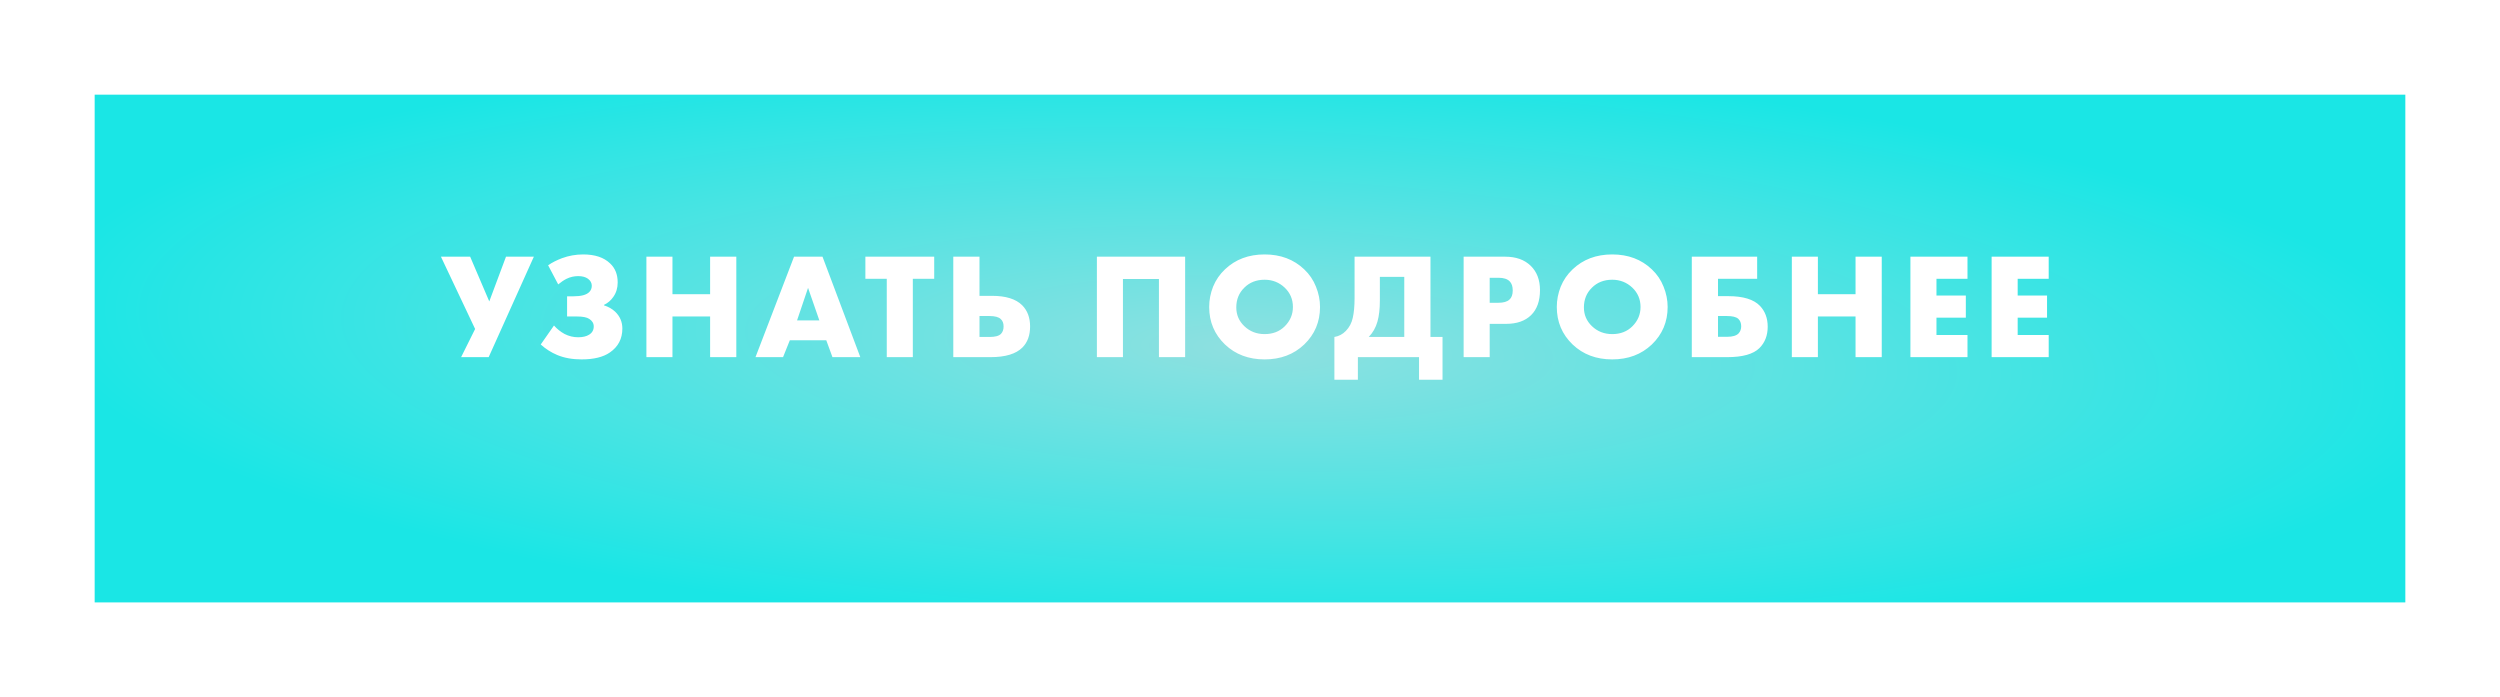 <?xml version="1.0" encoding="UTF-8"?> <svg xmlns="http://www.w3.org/2000/svg" width="581" height="162" viewBox="0 0 581 162" fill="none"> <g filter="url(#filter0_d)"> <rect x="22" y="130" width="118" height="537" transform="rotate(-90 22 130)" fill="url(#paint0_radial)"></rect> </g> <path d="M102.473 59.655H109.263L113.708 70.05L117.593 59.655H124.068L113.568 83H107.163L110.418 76.455L102.473 59.655ZM129.726 66.095L127.381 61.65C128.291 61.02 129.364 60.472 130.601 60.005C132.188 59.422 133.833 59.13 135.536 59.13C138.266 59.13 140.354 59.83 141.801 61.23C142.968 62.327 143.551 63.797 143.551 65.64C143.551 66.923 143.213 68.043 142.536 69C141.976 69.817 141.253 70.435 140.366 70.855V70.96C141.393 71.287 142.256 71.777 142.956 72.43C144.076 73.503 144.636 74.81 144.636 76.35C144.636 78.73 143.668 80.585 141.731 81.915C140.191 82.988 137.998 83.525 135.151 83.525C133.028 83.525 131.149 83.187 129.516 82.51C128.116 81.927 126.833 81.11 125.666 80.06L128.746 75.65C129.446 76.443 130.263 77.097 131.196 77.61C132.199 78.123 133.249 78.38 134.346 78.38C135.419 78.38 136.271 78.182 136.901 77.785C137.624 77.342 137.986 76.7 137.986 75.86C137.986 75.137 137.636 74.553 136.936 74.11C136.376 73.737 135.419 73.55 134.066 73.55H131.791V68.86H133.296C135.069 68.86 136.283 68.533 136.936 67.88C137.333 67.483 137.531 66.993 137.531 66.41C137.531 65.757 137.228 65.208 136.621 64.765C136.061 64.368 135.314 64.17 134.381 64.17C133.401 64.17 132.491 64.38 131.651 64.8C131.044 65.103 130.403 65.535 129.726 66.095ZM156.28 59.655V68.37H165.03V59.655H171.12V83H165.03V73.55H156.28V83H150.225V59.655H156.28ZM193.461 83L192.026 79.08H183.556L181.981 83H175.576L184.536 59.655H191.151L199.936 83H193.461ZM185.236 74.46H190.416L187.791 66.9L185.236 74.46ZM217.11 64.8H212.14V83H206.085V64.8H201.115V59.655H217.11V64.8ZM221.544 83V59.655H227.634V68.755H230.574C233.748 68.755 236.069 69.478 237.539 70.925C238.776 72.162 239.394 73.807 239.394 75.86C239.394 77.937 238.799 79.57 237.609 80.76C236.116 82.253 233.654 83 230.224 83H221.544ZM227.634 78.31H229.979C231.263 78.31 232.138 78.077 232.604 77.61C233.024 77.19 233.234 76.607 233.234 75.86C233.234 75.113 233.013 74.542 232.569 74.145C232.079 73.678 231.216 73.445 229.979 73.445H227.634V78.31ZM275.427 83H269.337V64.835L260.972 64.835V83H254.917V59.655H275.427V83ZM306.773 71.345C306.773 74.798 305.548 77.703 303.098 80.06C300.671 82.37 297.603 83.525 293.893 83.525C290.183 83.525 287.114 82.37 284.688 80.06C282.238 77.703 281.013 74.798 281.013 71.345C281.013 69.735 281.316 68.16 281.923 66.62C282.553 65.08 283.474 63.738 284.688 62.595C287.114 60.285 290.183 59.13 293.893 59.13C297.603 59.13 300.671 60.285 303.098 62.595C304.311 63.738 305.221 65.08 305.828 66.62C306.458 68.16 306.773 69.735 306.773 71.345ZM293.893 65.01C291.979 65.01 290.404 65.628 289.168 66.865C287.931 68.078 287.313 69.607 287.313 71.45C287.313 73.153 287.931 74.6 289.168 75.79C290.451 77.027 292.026 77.645 293.893 77.645C295.806 77.645 297.369 77.038 298.583 75.825C299.843 74.565 300.473 73.072 300.473 71.345C300.473 69.572 299.843 68.078 298.583 66.865C297.276 65.628 295.713 65.01 293.893 65.01ZM314.802 59.655H332.442V78.31H335.242V88.25H329.782V83H315.572V88.25H310.112V78.31C311.139 78.147 312.025 77.68 312.772 76.91C313.589 76.07 314.125 75.055 314.382 73.865C314.662 72.652 314.802 71.112 314.802 69.245V59.655ZM320.682 64.345V69.84C320.682 71.777 320.495 73.41 320.122 74.74C319.725 76.14 319.049 77.33 318.092 78.31H326.352V64.345H320.682ZM350.018 75.265H346.203V83H340.148V59.655H349.808C352.304 59.655 354.276 60.355 355.723 61.755C357.169 63.155 357.893 65.045 357.893 67.425C357.893 69.945 357.204 71.882 355.828 73.235C354.451 74.588 352.514 75.265 350.018 75.265ZM346.203 64.555V70.365H348.233C349.399 70.365 350.251 70.12 350.788 69.63C351.301 69.187 351.558 68.475 351.558 67.495C351.558 66.562 351.324 65.862 350.858 65.395C350.321 64.835 349.458 64.555 348.268 64.555H346.203ZM387.56 71.345C387.56 74.798 386.335 77.703 383.885 80.06C381.458 82.37 378.39 83.525 374.68 83.525C370.97 83.525 367.902 82.37 365.475 80.06C363.025 77.703 361.8 74.798 361.8 71.345C361.8 69.735 362.103 68.16 362.71 66.62C363.34 65.08 364.262 63.738 365.475 62.595C367.902 60.285 370.97 59.13 374.68 59.13C378.39 59.13 381.458 60.285 383.885 62.595C385.098 63.738 386.008 65.08 386.615 66.62C387.245 68.16 387.56 69.735 387.56 71.345ZM374.68 65.01C372.767 65.01 371.192 65.628 369.955 66.865C368.718 68.078 368.1 69.607 368.1 71.45C368.1 73.153 368.718 74.6 369.955 75.79C371.238 77.027 372.813 77.645 374.68 77.645C376.593 77.645 378.157 77.038 379.37 75.825C380.63 74.565 381.26 73.072 381.26 71.345C381.26 69.572 380.63 68.078 379.37 66.865C378.063 65.628 376.5 65.01 374.68 65.01ZM393.174 83V59.655H408.364V64.8L399.264 64.8V68.825H401.644C405.121 68.825 407.582 69.583 409.029 71.1C410.219 72.36 410.814 73.97 410.814 75.93C410.814 77.96 410.172 79.617 408.889 80.9C407.466 82.3 404.981 83 401.434 83H393.174ZM399.264 78.275H401.364C402.647 78.275 403.546 78.007 404.059 77.47C404.456 77.027 404.654 76.478 404.654 75.825C404.654 75.078 404.421 74.495 403.954 74.075C403.464 73.655 402.601 73.445 401.364 73.445H399.264V78.275ZM422.478 59.655V68.37H431.228V59.655H437.318V83H431.228V73.55H422.478V83L416.423 83V59.655H422.478ZM457.244 59.655V64.8H450.034V68.685H456.859V73.83H450.034V77.855H457.244V83H443.979V59.655H457.244ZM476.118 59.655V64.8H468.908V68.685H475.733V73.83H468.908V77.855H476.118V83H462.853V59.655H476.118Z" fill="white"></path> <defs> <filter id="filter0_d" x="0" y="0" width="581" height="162" filterUnits="userSpaceOnUse" color-interpolation-filters="sRGB"> <feFlood flood-opacity="0" result="BackgroundImageFix"></feFlood> <feColorMatrix in="SourceAlpha" type="matrix" values="0 0 0 0 0 0 0 0 0 0 0 0 0 0 0 0 0 0 127 0"></feColorMatrix> <feMorphology radius="2" operator="dilate" in="SourceAlpha" result="effect1_dropShadow"></feMorphology> <feOffset dy="10"></feOffset> <feGaussianBlur stdDeviation="10"></feGaussianBlur> <feColorMatrix type="matrix" values="0 0 0 0 0.325 0 0 0 0 0.667 0 0 0 0 0.665 0 0 0 1 0"></feColorMatrix> <feBlend mode="normal" in2="BackgroundImageFix" result="effect1_dropShadow"></feBlend> <feBlend mode="normal" in="SourceGraphic" in2="effect1_dropShadow" result="shape"></feBlend> </filter> <radialGradient id="paint0_radial" cx="0" cy="0" r="1" gradientUnits="userSpaceOnUse" gradientTransform="translate(81 398.5) rotate(92.155) scale(283.25 67.817)"> <stop stop-color="#8FE0E0"></stop> <stop offset="1" stop-color="#1AE6E5"></stop> </radialGradient> </defs> </svg> 